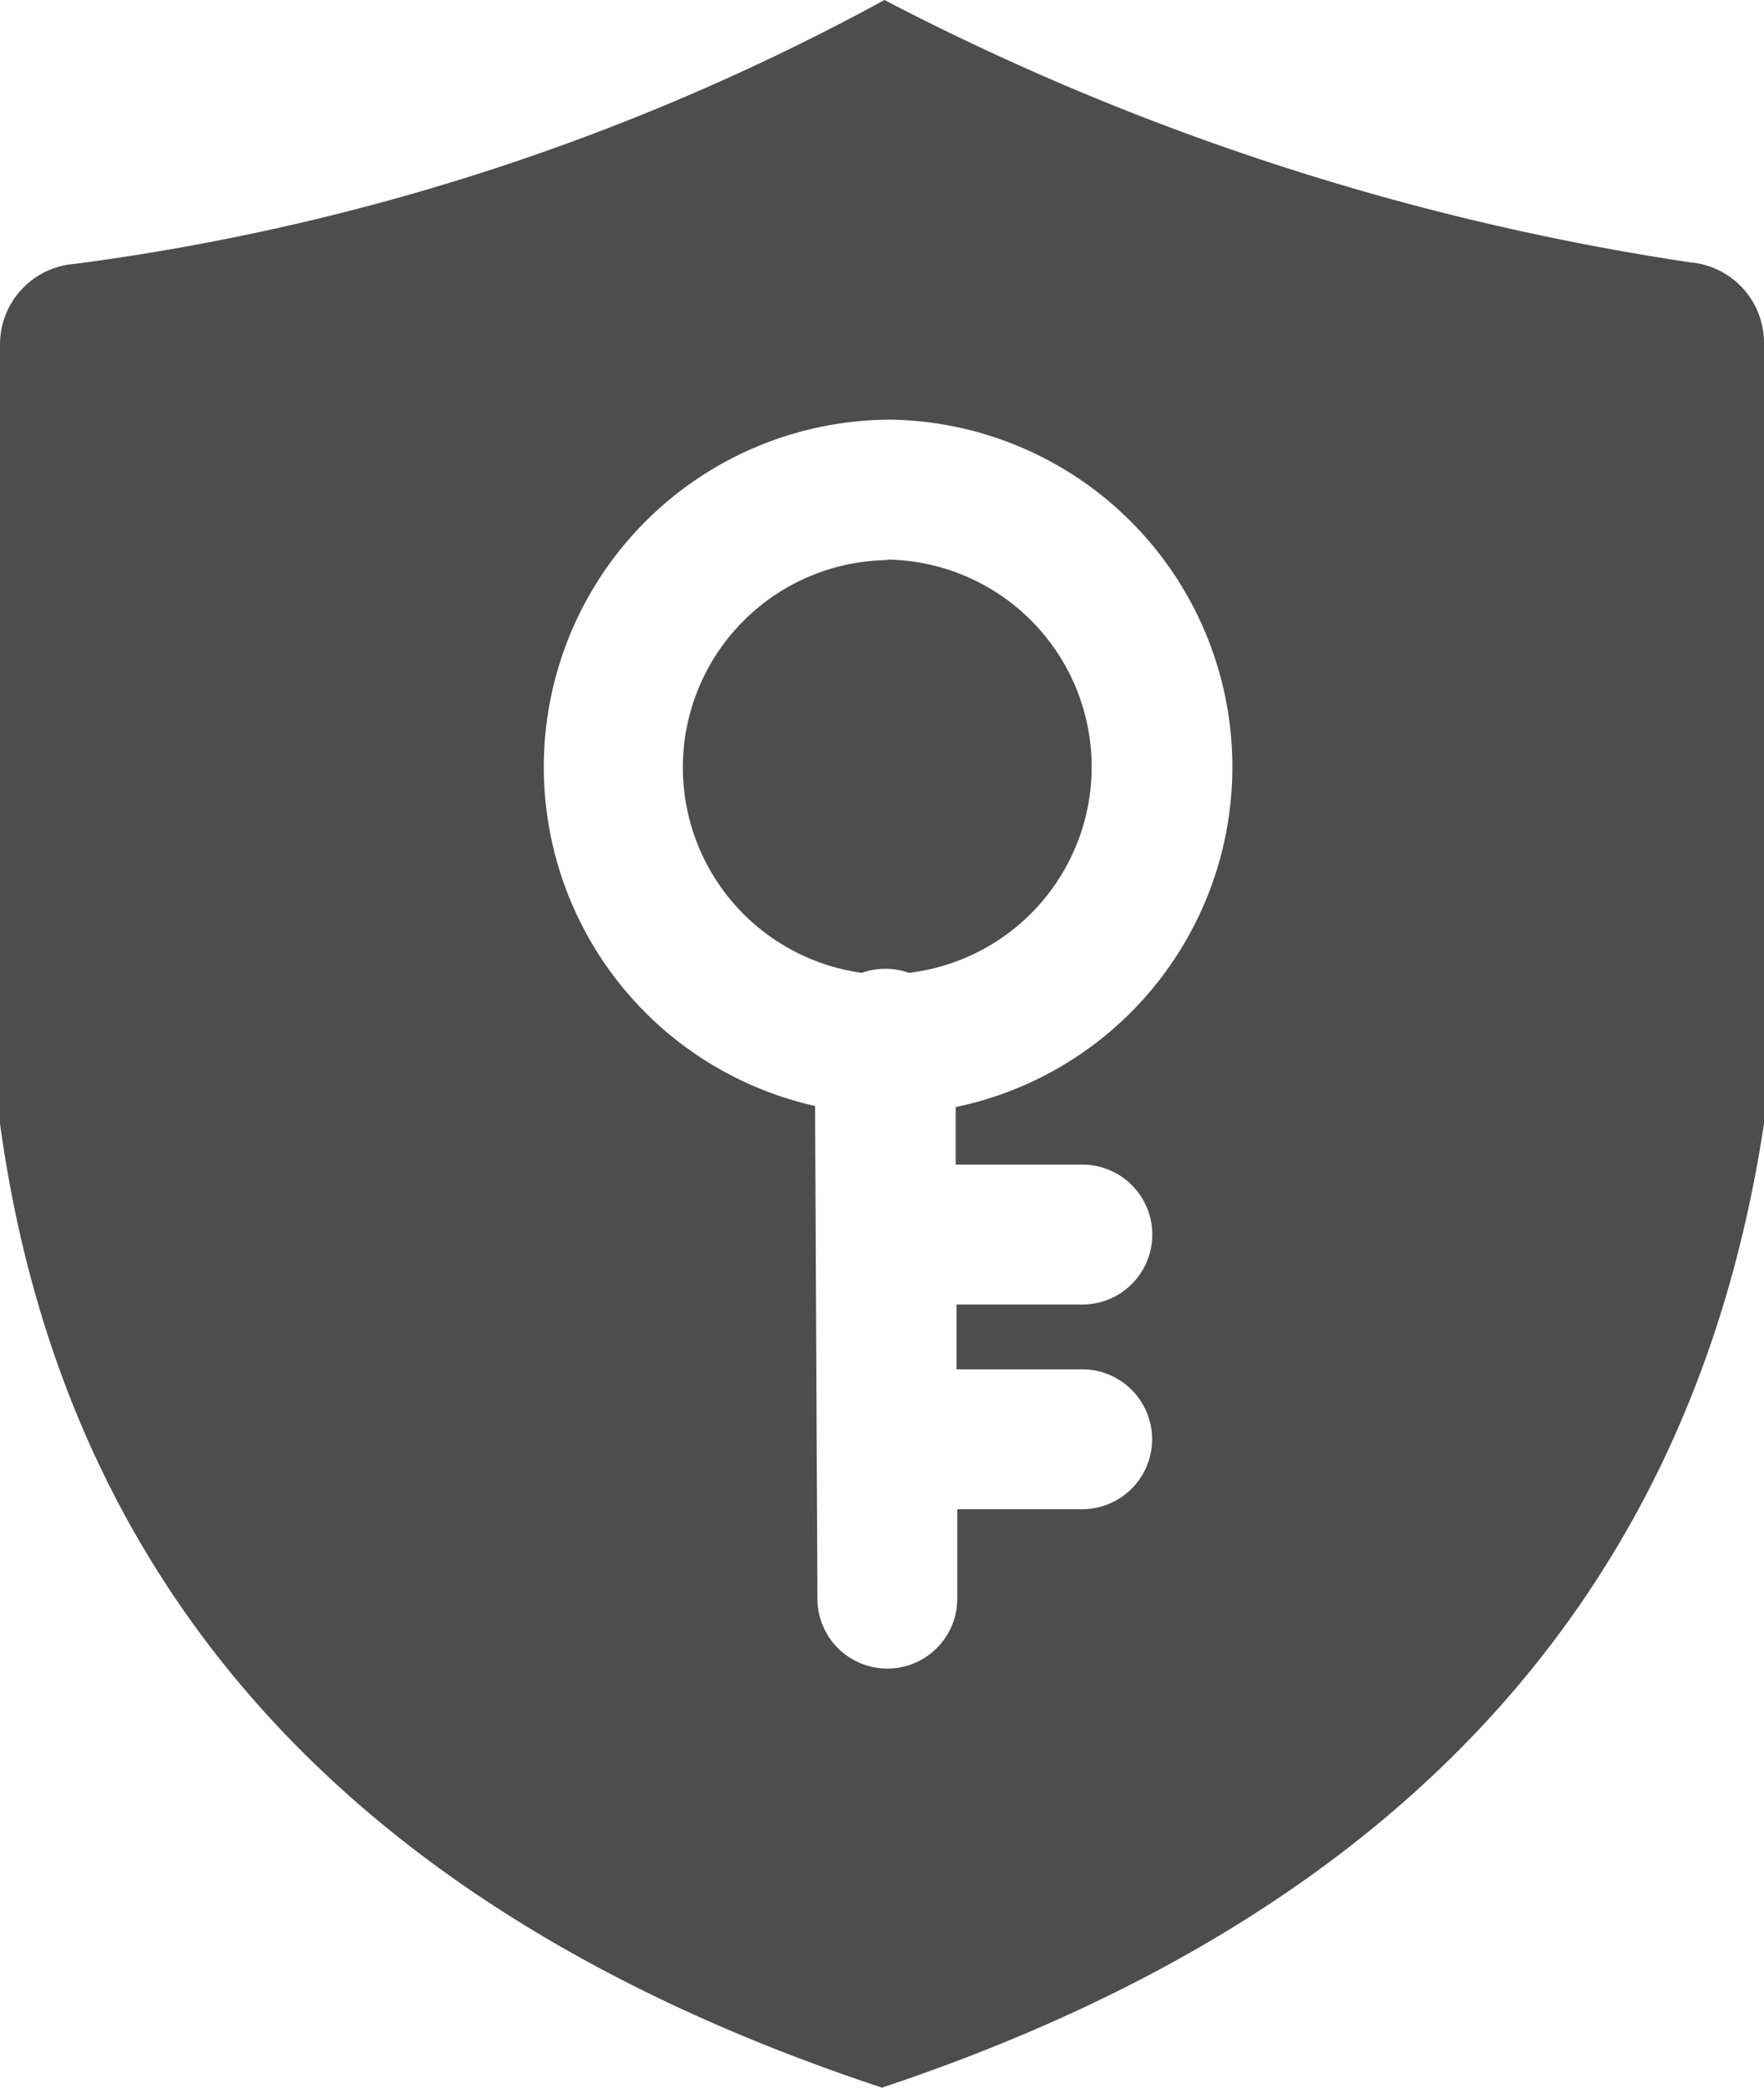 <svg xmlns="http://www.w3.org/2000/svg" width="18" height="21.294" viewBox="0 0 18 21.294">
  <path id="权限管理_1_" data-name="权限管理 (1)" d="M149.025,66a26.177,26.177,0,0,0,8.222,2.676A.824.824,0,0,1,158,69.5V77.46q-1.086,7.194-9,9.834-8.016-2.651-9-9.834V69.513a.824.824,0,0,1,.769-.822A23.661,23.661,0,0,0,149.025,66Zm.03,4.281a3.543,3.543,0,0,0-.738,7l.024,5.02v.017a.713.713,0,0,0,1.427-.024l0-.9,1.268,0h.017a.713.713,0,0,0-.021-1.427l-1.272,0,0-.661,1.278,0h.017a.713.713,0,0,0-.021-1.427l-1.282,0,0-.587a3.543,3.543,0,0,0-.689-7.012Zm0,1.427a2.115,2.115,0,0,1,.219,4.215.716.716,0,0,0-.48,0,2.115,2.115,0,0,1,.261-4.21Z" transform="translate(-140 -66)" fill="#4d4d4d"/>
</svg>
